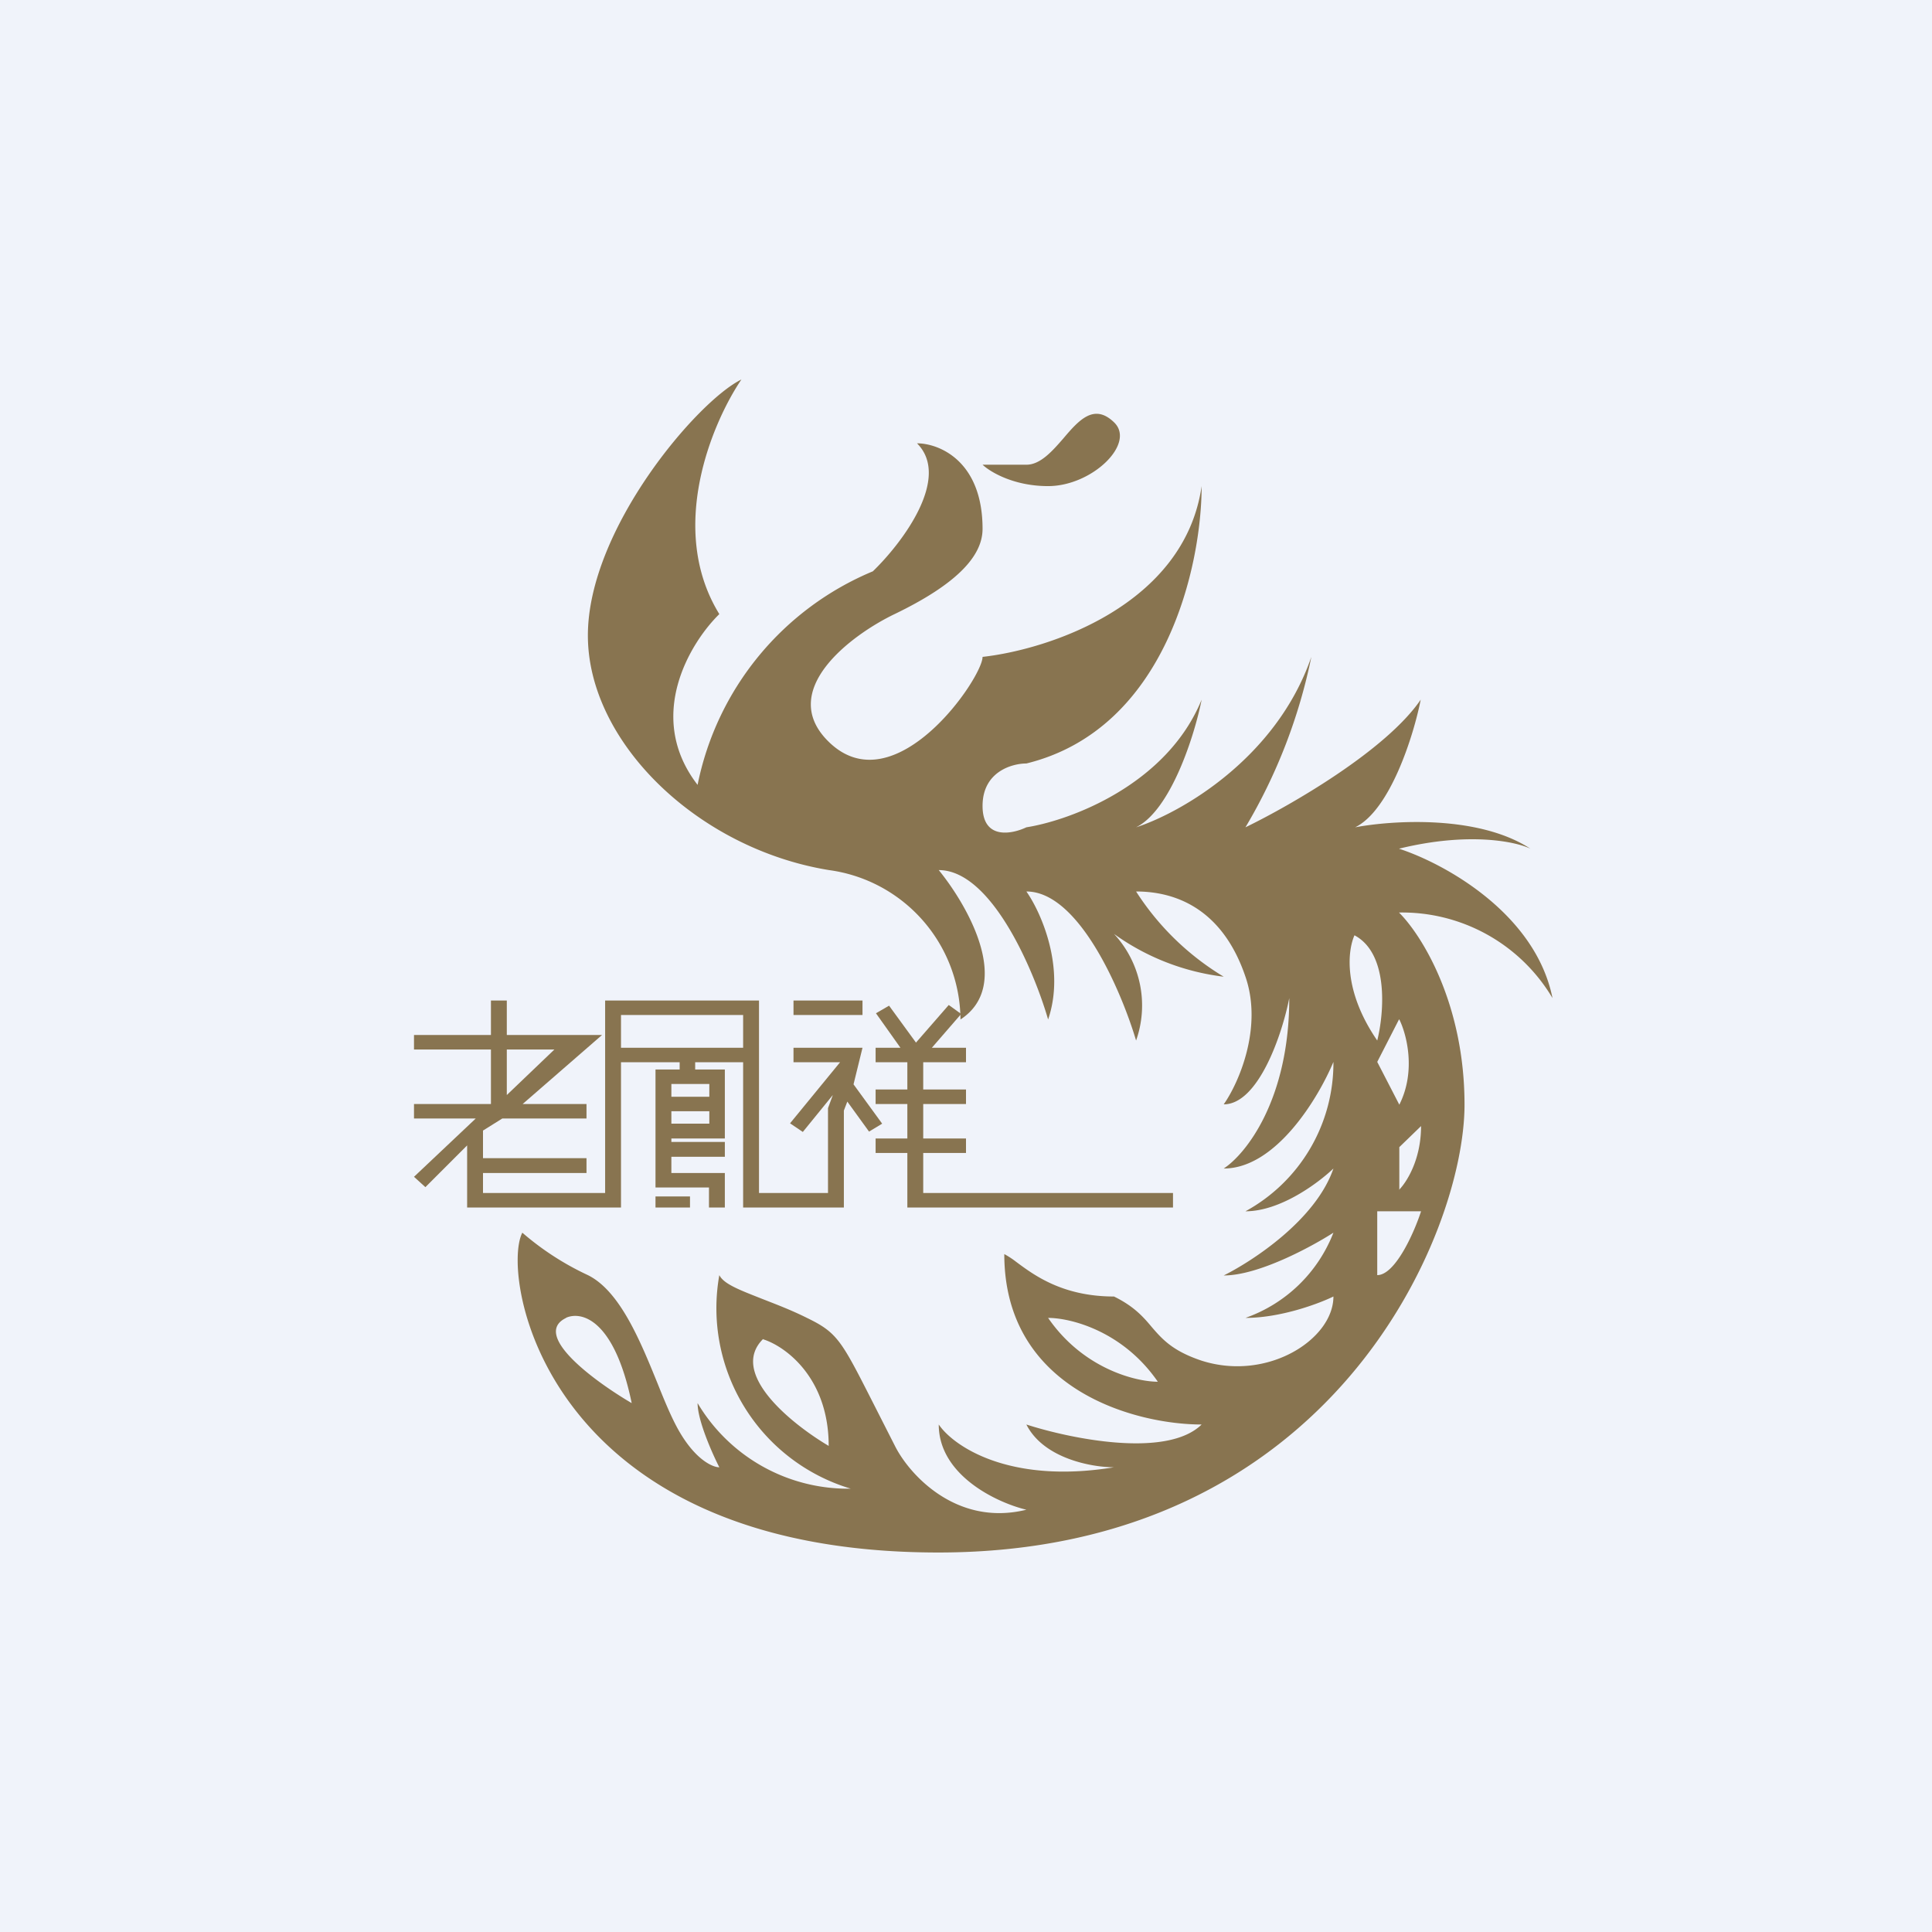 <svg width="56" height="56" viewBox="0 0 56 56" xmlns="http://www.w3.org/2000/svg"><path fill="#F0F3FA" d="M0 0h56v56H0z"/><path fill-rule="evenodd" d="M20.85 17.8c-1.52-2.47-.2-5.56.64-6.8-1.27.62-4.45 4.33-4.45 7.42s3.18 6.18 6.99 6.8a4.4 4.4 0 0 1 3.81 4.33c1.53-1 .21-3.3-.63-4.33 1.52 0 2.75 2.88 3.17 4.33.51-1.49-.2-3.1-.63-3.71 1.52 0 2.75 2.88 3.18 4.32a3.05 3.05 0 0 0-.64-3.09 6.85 6.85 0 0 0 3.18 1.24 7.78 7.78 0 0 1-2.54-2.47c1.27 0 2.54.61 3.17 2.47.51 1.48-.2 3.09-.63 3.7 1.01 0 1.7-2.05 1.9-3.08 0 2.96-1.27 4.53-1.9 4.94 1.52 0 2.75-2.06 3.18-3.09a4.9 4.9 0 0 1-2.55 4.33c1.02 0 2.12-.83 2.55-1.24-.51 1.49-2.34 2.68-3.18 3.1 1.01 0 2.54-.83 3.18-1.24a4.25 4.25 0 0 1-2.55 2.47c1.02 0 2.12-.41 2.55-.62 0 1.24-1.91 2.47-3.82 1.86-.84-.28-1.14-.62-1.45-.98-.25-.3-.52-.6-1.09-.88-1.5 0-2.33-.63-2.83-1a2.5 2.5 0 0 0-.35-.23c0 3.95 3.82 4.94 5.72 4.94-1.01.99-3.81.41-5.08 0 .5.99 1.9 1.24 2.54 1.24-3.05.5-4.66-.62-5.08-1.24 0 1.48 1.7 2.27 2.54 2.47-2.03.5-3.4-1.03-3.81-1.85l-.62-1.22c-.93-1.83-1.04-2.06-1.93-2.49-.48-.24-.94-.41-1.32-.56-.63-.25-1.09-.42-1.22-.68a5.46 5.46 0 0 0 3.81 6.19 5.07 5.07 0 0 1-4.44-2.48c0 .5.42 1.45.63 1.86-.21 0-.76-.25-1.27-1.24-.17-.33-.34-.74-.52-1.19-.5-1.23-1.09-2.68-2.02-3.14a8.16 8.16 0 0 1-1.9-1.23C14.5 36.96 15.76 45 27.2 45s15.25-9.27 15.25-12.98c0-2.97-1.27-4.95-1.9-5.57A5.07 5.07 0 0 1 45 28.93c-.5-2.48-3.18-3.92-4.45-4.33 2.04-.5 3.4-.2 3.81 0-1.52-.99-4.02-.82-5.08-.62 1.02-.5 1.7-2.68 1.9-3.7-1.01 1.48-3.8 3.08-5.08 3.7a15.87 15.87 0 0 0 1.91-4.94c-1.02 2.96-3.81 4.53-5.08 4.94 1.01-.5 1.7-2.68 1.9-3.7-1.01 2.47-3.81 3.5-5.08 3.7-.42.2-1.27.37-1.27-.62s.85-1.23 1.27-1.23c4.07-1 5.08-5.77 5.08-8.04-.5 3.46-4.45 4.74-6.35 4.95 0 .61-2.54 4.32-4.45 2.47-1.53-1.48.63-3.1 1.9-3.71 1.74-.84 2.55-1.65 2.55-2.47 0-1.98-1.27-2.48-1.9-2.48 1 1-.43 2.89-1.28 3.71a8.52 8.52 0 0 0-5.08 6.19c-1.53-1.98-.21-4.13.63-4.95Zm18.41 9.31c-.2.45-.33 1.61.66 3.05.2-.8.34-2.52-.66-3.05Zm1.3 2.44c.2.4.5 1.48 0 2.47l-.64-1.24.63-1.23Zm0 4.94v-1.24l.63-.61c0 .99-.43 1.64-.64 1.85Zm-.64.62h1.27c-.2.62-.75 1.85-1.27 1.85v-1.85Zm-9.54 3.09c.64 0 2.16.37 3.18 1.85-.63 0-2.16-.37-3.18-1.85Zm-8.26.62c.64.2 1.9 1.11 1.9 3.09-1.05-.62-2.91-2.1-1.9-3.1Zm-5.72-.62c.43-.2 1.4 0 1.91 2.47-1.06-.62-2.92-1.98-1.9-2.47Zm12.08-24.73c.21.2.89.62 1.9.62 1.28 0 2.55-1.24 1.91-1.85-.58-.56-1.02-.06-1.47.47-.33.38-.67.76-1.07.76h-1.27Z" fill="#887450"/><path d="M14.23 30v-1h.46v1h2.76l-2.3 2H17v.42h-2.44l-.56.35v.8h3V34h-3v.58h3.54V29H22v5.58h2v-2.46l.14-.38-.87 1.07-.37-.25 1.45-1.77H23v-.42h2l-.26 1.06.83 1.14-.38.23-.63-.87-.1.26V35h-2.92v-4.21h-1.39V31h.86v2h-1.55v.1h1.55v.43h-1.55V34h1.55v1h-.46v-.58H19V31h.7v-.21H18V35h-4.46v-1.8l-1.21 1.21-.33-.3 1.79-1.69H12V32h2.23v-1.58H12V30h2.23Zm.46.42v1.32l1.38-1.32h-1.38Zm3.31-.05h3.54v-.95H18v.95Zm1.46 2.2h1.1v-.36h-1.1v.37Zm0-.78h1.1v-.37h-1.1v.37Zm7.09-1.57.95-1.09.36.26-.85.98H28v.42h-1.24v.79H28V32h-1.24v1H28v.42h-1.24v1.16H34V35h-7.7v-1.58h-.92V33h.92v-1h-.92v-.42h.92v-.79h-.92v-.42h.72l-.71-1 .38-.22.78 1.07Zm-1.55-.8h-2V29h2v.42ZM20 35h-1v-.32h1V35Z" fill="#887450"/></svg>